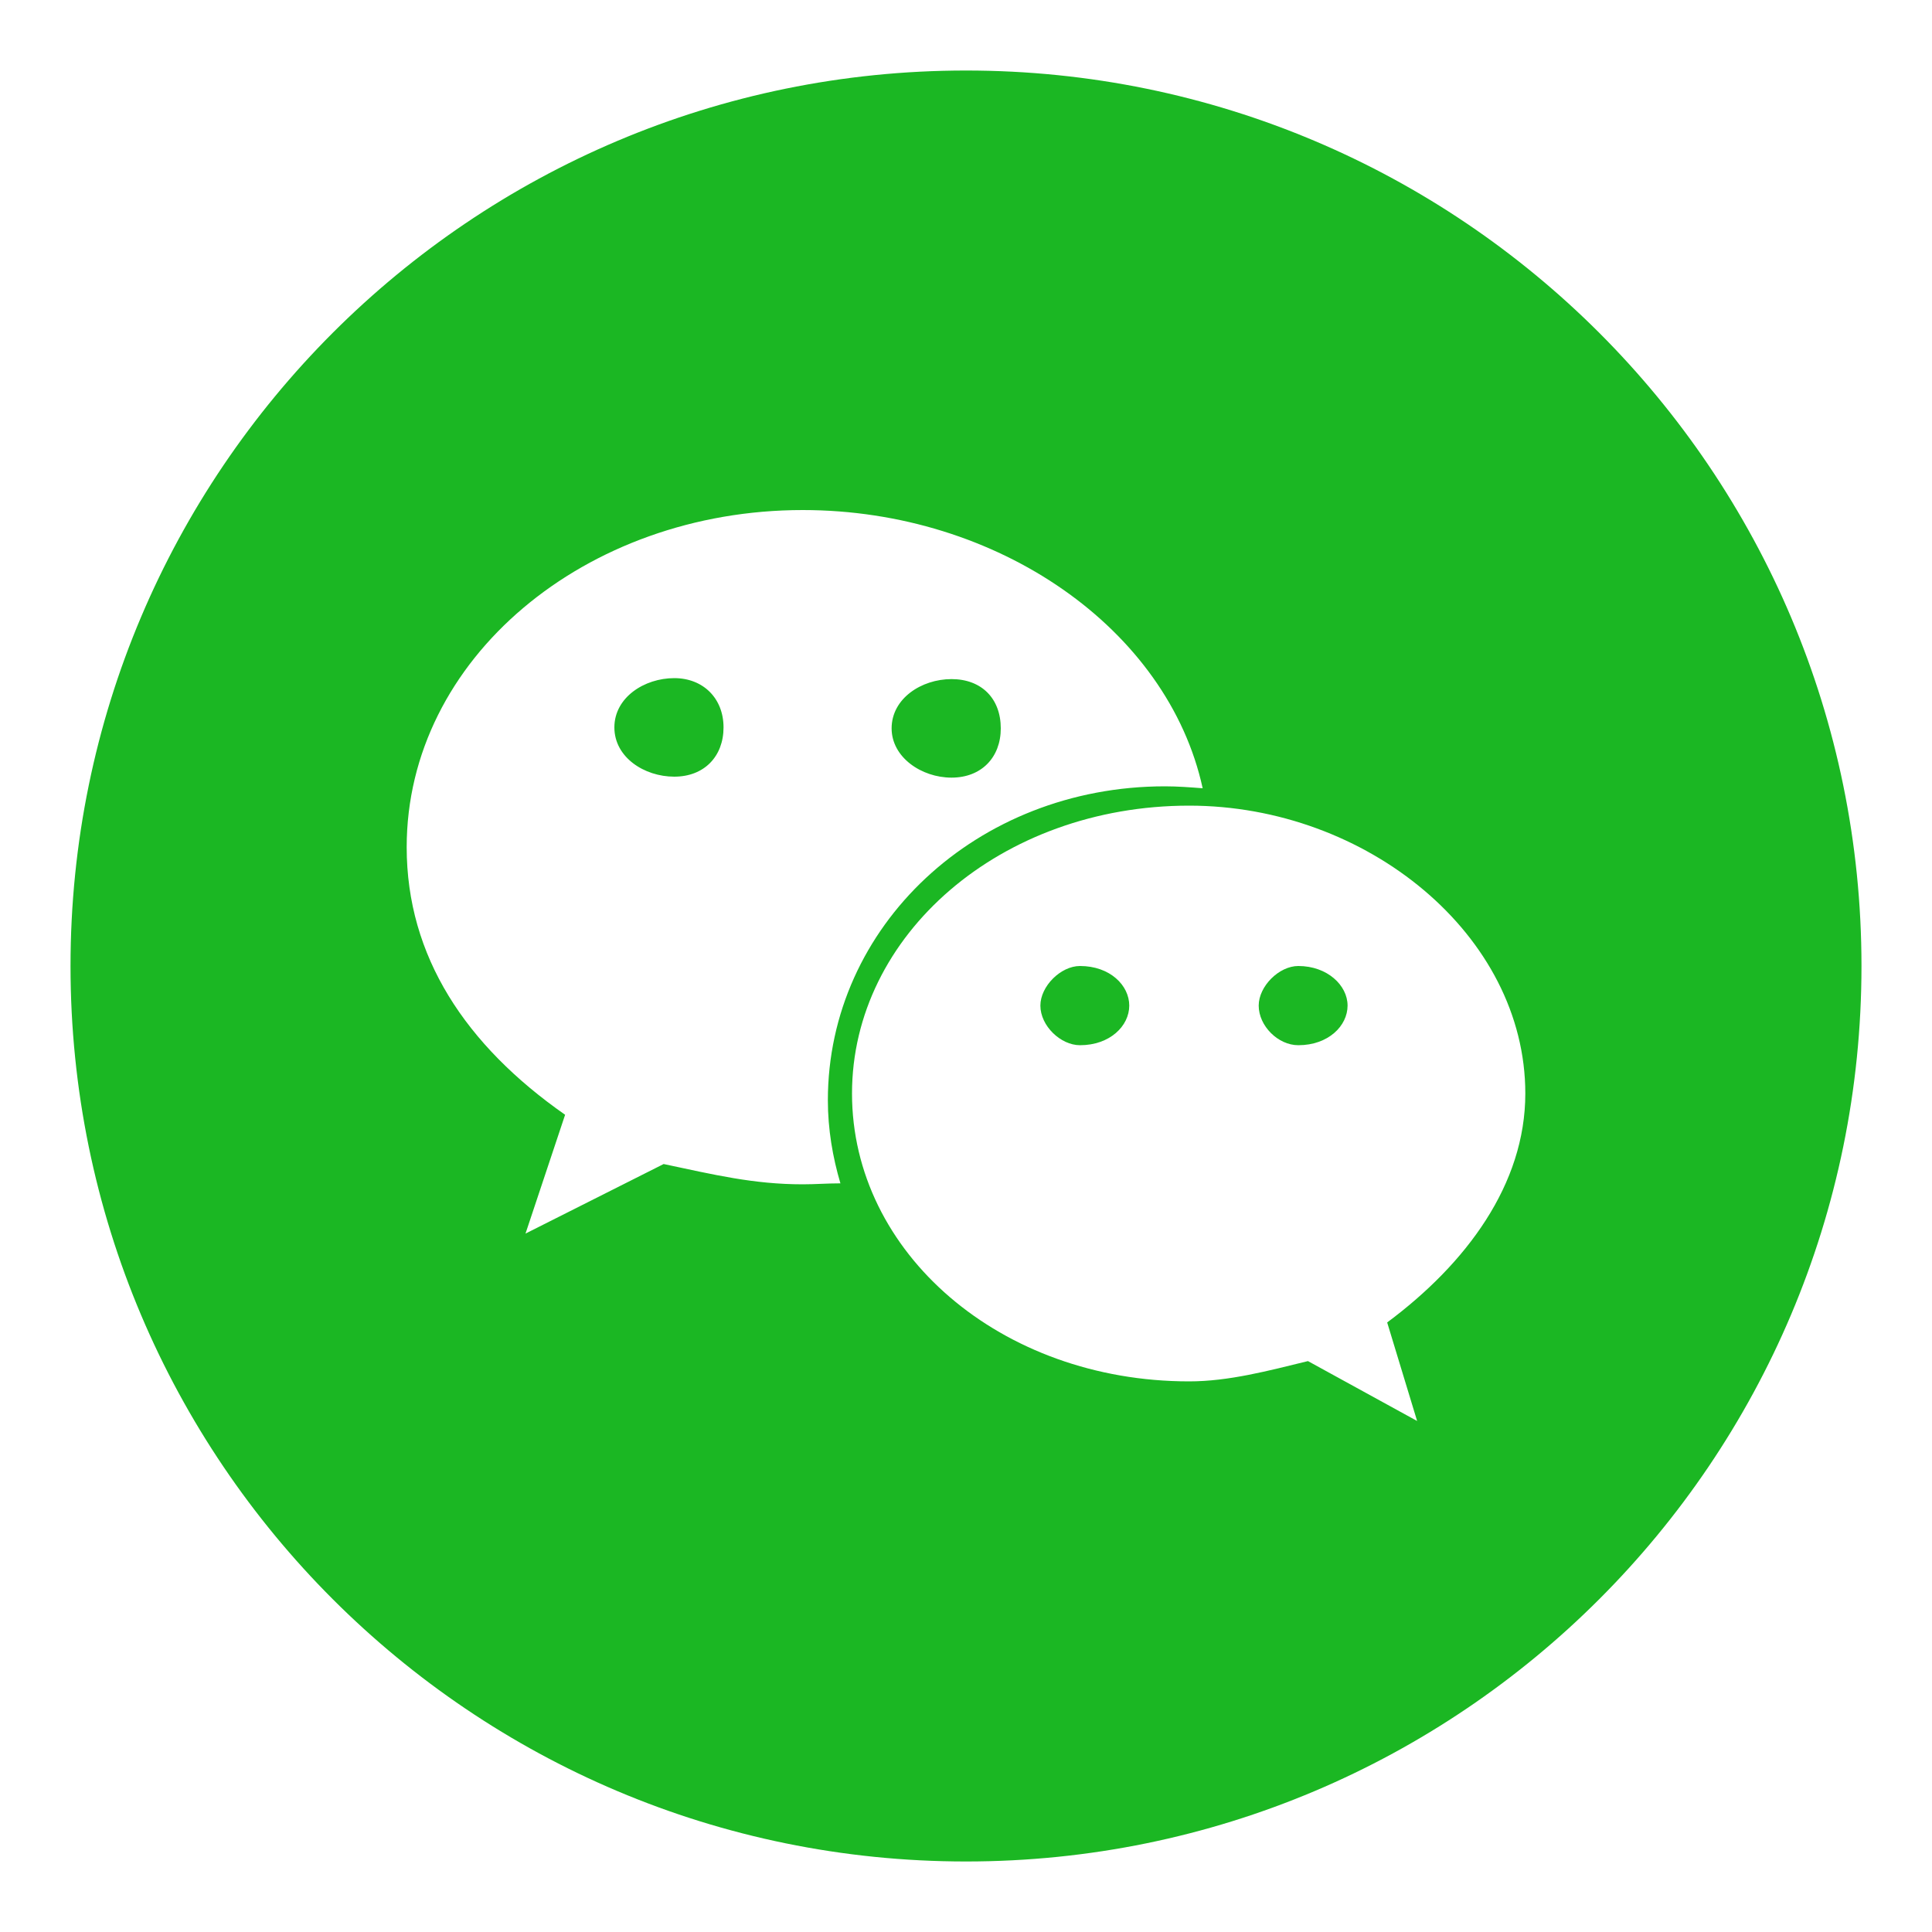 <?xml version="1.0" standalone="no"?><!DOCTYPE svg PUBLIC "-//W3C//DTD SVG 1.1//EN" "http://www.w3.org/Graphics/SVG/1.1/DTD/svg11.dtd"><svg t="1609571336666" class="icon" viewBox="0 0 1024 1024" version="1.1" xmlns="http://www.w3.org/2000/svg" p-id="10827" xmlns:xlink="http://www.w3.org/1999/xlink" width="32" height="32"><defs><style type="text/css"></style></defs><path d="M357.376 359.424c-15.872 0-31.744 10.24-31.744 26.112 0 15.872 15.872 26.112 31.744 26.112s26.112-10.752 26.112-26.112c0-15.36-10.752-26.112-26.112-26.112zM572.416 512c-10.24 0-20.992 10.752-20.992 20.992 0 10.752 10.752 20.992 20.992 20.992 15.872 0 26.112-10.24 26.112-20.992 0-10.752-10.24-20.992-26.112-20.992zM504.32 412.16c15.872 0 26.112-10.752 26.112-26.112 0-15.872-10.24-26.112-26.112-26.112-15.872 0-31.744 10.24-31.744 26.112 0 15.36 15.872 26.112 31.744 26.112z" fill="#1BB723" p-id="10828"></path><path d="M512 37.376C249.856 37.376 37.376 249.856 37.376 512s212.48 474.624 474.624 474.624 474.624-212.48 474.624-474.624S774.144 37.376 512 37.376zM425.472 627.712c-26.112 0-47.104-5.12-73.728-10.752l-73.216 36.864 20.992-62.976C246.784 553.984 215.552 506.88 215.552 449.024c0-99.84 94.72-178.688 209.92-178.688 103.424 0 193.536 62.976 211.968 147.456-6.656-0.512-13.312-1.024-19.968-1.024-99.84 0-178.688 74.24-178.688 166.4 0 15.36 2.56 30.208 6.656 44.032-7.168 0-13.312 0.512-19.968 0.512z m309.76 73.216l15.872 52.224-57.856-31.744c-20.992 5.12-41.984 10.752-62.976 10.752-99.84 0-178.688-68.096-178.688-152.576 0-83.968 78.848-152.576 178.688-152.576 94.208 0 178.176 68.608 178.176 152.576 0 48.128-31.232 90.112-73.216 121.344z" fill="#1BB723" p-id="10829"></path><path d="M688.128 512c-10.24 0-20.992 10.752-20.992 20.992 0 10.752 10.24 20.992 20.992 20.992 15.872 0 26.112-10.24 26.112-20.992 0-10.752-10.752-20.992-26.112-20.992z" fill="#1BB723" p-id="10830"></path></svg>